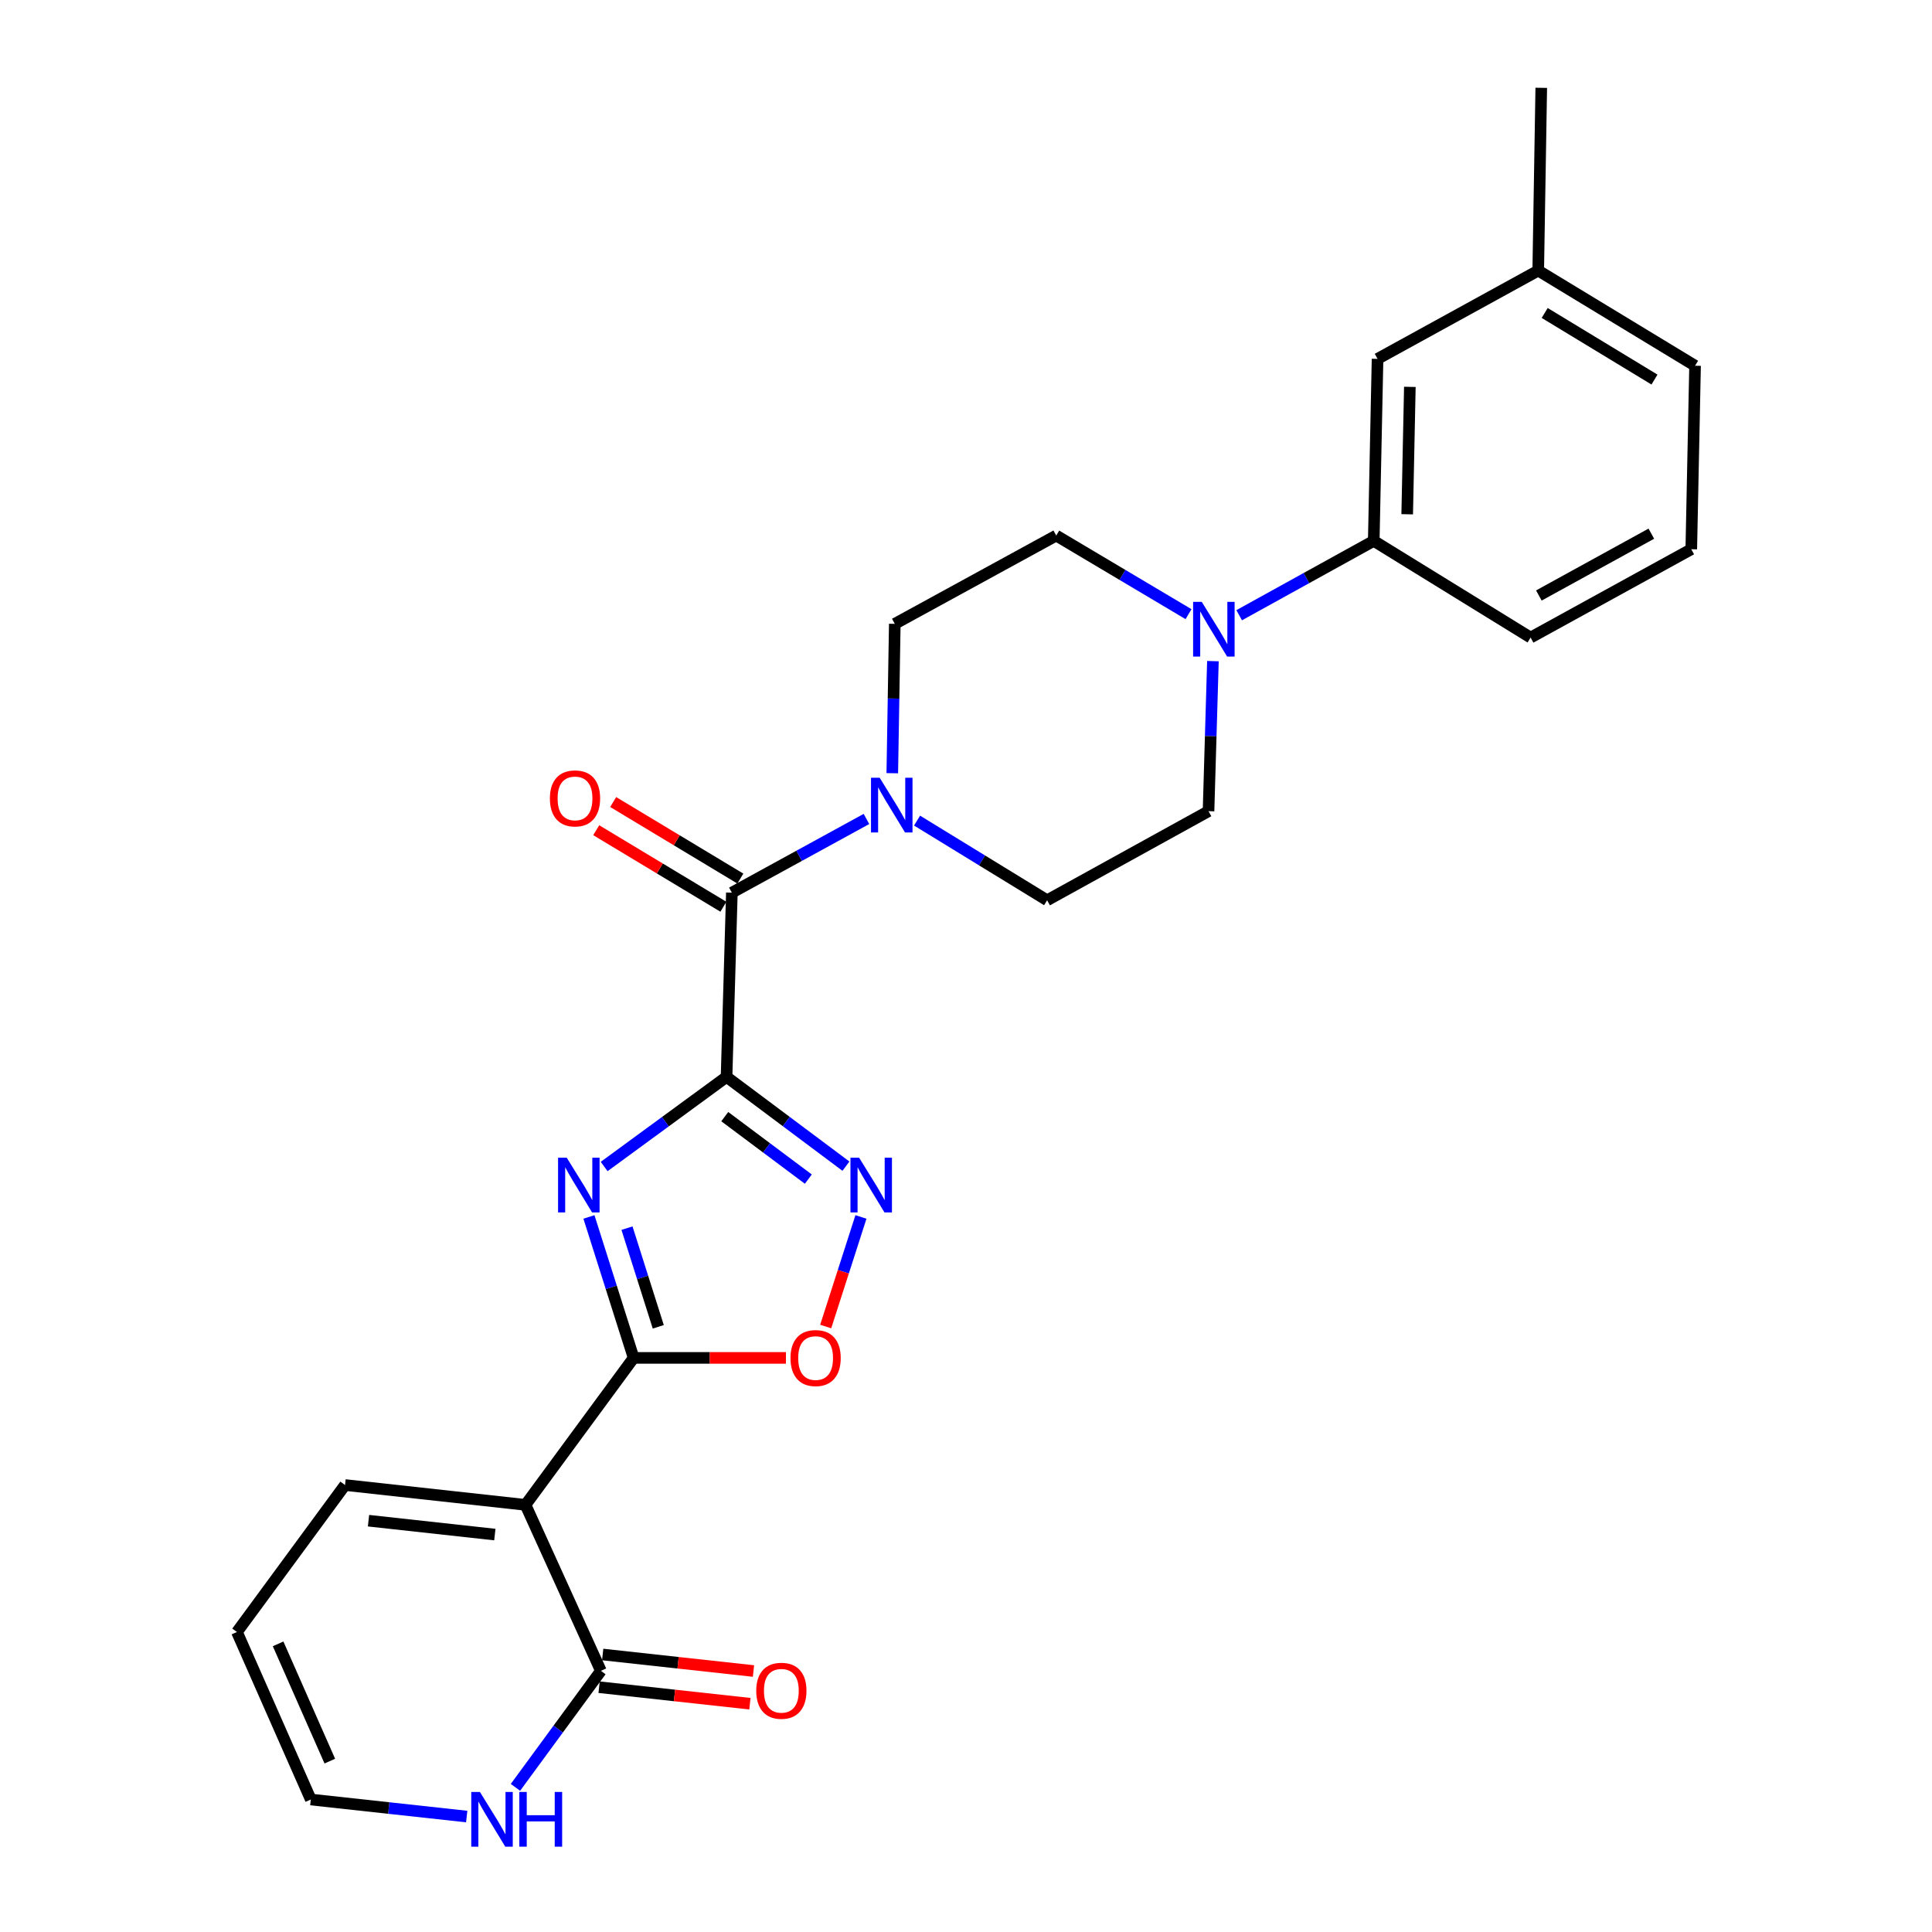<?xml version='1.0' encoding='iso-8859-1'?>
<svg version='1.1' baseProfile='full'
              xmlns='http://www.w3.org/2000/svg'
                      xmlns:rdkit='http://www.rdkit.org/xml'
                      xmlns:xlink='http://www.w3.org/1999/xlink'
                  xml:space='preserve'
width='1000px' height='1000px' viewBox='0 0 1000 1000'>
<!-- END OF HEADER -->
<rect style='opacity:1.0;fill:#FFFFFF;stroke:none' width='1000' height='1000' x='0' y='0'> </rect>
<path class='bond-0' d='M 376.06,557.402 L 344.384,580.593' style='fill:none;fill-rule:evenodd;stroke:#000000;stroke-width:6px;stroke-linecap:butt;stroke-linejoin:miter;stroke-opacity:1' />
<path class='bond-0' d='M 344.384,580.593 L 312.708,603.784' style='fill:none;fill-rule:evenodd;stroke:#0000FF;stroke-width:6px;stroke-linecap:butt;stroke-linejoin:miter;stroke-opacity:1' />
<path class='bond-3' d='M 376.06,557.402 L 406.958,580.503' style='fill:none;fill-rule:evenodd;stroke:#000000;stroke-width:6px;stroke-linecap:butt;stroke-linejoin:miter;stroke-opacity:1' />
<path class='bond-3' d='M 406.958,580.503 L 437.856,603.605' style='fill:none;fill-rule:evenodd;stroke:#0000FF;stroke-width:6px;stroke-linecap:butt;stroke-linejoin:miter;stroke-opacity:1' />
<path class='bond-3' d='M 375.137,577.965 L 396.766,594.135' style='fill:none;fill-rule:evenodd;stroke:#000000;stroke-width:6px;stroke-linecap:butt;stroke-linejoin:miter;stroke-opacity:1' />
<path class='bond-3' d='M 396.766,594.135 L 418.394,610.306' style='fill:none;fill-rule:evenodd;stroke:#0000FF;stroke-width:6px;stroke-linecap:butt;stroke-linejoin:miter;stroke-opacity:1' />
<path class='bond-4' d='M 376.06,557.402 L 378.812,462.039' style='fill:none;fill-rule:evenodd;stroke:#000000;stroke-width:6px;stroke-linecap:butt;stroke-linejoin:miter;stroke-opacity:1' />
<path class='bond-1' d='M 304.833,629.888 L 316.4,666.367' style='fill:none;fill-rule:evenodd;stroke:#0000FF;stroke-width:6px;stroke-linecap:butt;stroke-linejoin:miter;stroke-opacity:1' />
<path class='bond-1' d='M 316.4,666.367 L 327.967,702.845' style='fill:none;fill-rule:evenodd;stroke:#000000;stroke-width:6px;stroke-linecap:butt;stroke-linejoin:miter;stroke-opacity:1' />
<path class='bond-1' d='M 324.528,635.687 L 332.625,661.222' style='fill:none;fill-rule:evenodd;stroke:#0000FF;stroke-width:6px;stroke-linecap:butt;stroke-linejoin:miter;stroke-opacity:1' />
<path class='bond-1' d='M 332.625,661.222 L 340.722,686.757' style='fill:none;fill-rule:evenodd;stroke:#000000;stroke-width:6px;stroke-linecap:butt;stroke-linejoin:miter;stroke-opacity:1' />
<path class='bond-2' d='M 327.967,702.845 L 271.997,778.909' style='fill:none;fill-rule:evenodd;stroke:#000000;stroke-width:6px;stroke-linecap:butt;stroke-linejoin:miter;stroke-opacity:1' />
<path class='bond-26' d='M 327.967,702.845 L 367.385,702.845' style='fill:none;fill-rule:evenodd;stroke:#000000;stroke-width:6px;stroke-linecap:butt;stroke-linejoin:miter;stroke-opacity:1' />
<path class='bond-26' d='M 367.385,702.845 L 406.803,702.845' style='fill:none;fill-rule:evenodd;stroke:#FF0000;stroke-width:6px;stroke-linecap:butt;stroke-linejoin:miter;stroke-opacity:1' />
<path class='bond-6' d='M 271.997,778.909 L 311.022,864.826' style='fill:none;fill-rule:evenodd;stroke:#000000;stroke-width:6px;stroke-linecap:butt;stroke-linejoin:miter;stroke-opacity:1' />
<path class='bond-11' d='M 271.997,778.909 L 178.591,768.649' style='fill:none;fill-rule:evenodd;stroke:#000000;stroke-width:6px;stroke-linecap:butt;stroke-linejoin:miter;stroke-opacity:1' />
<path class='bond-11' d='M 256.128,794.289 L 190.743,787.107' style='fill:none;fill-rule:evenodd;stroke:#000000;stroke-width:6px;stroke-linecap:butt;stroke-linejoin:miter;stroke-opacity:1' />
<path class='bond-5' d='M 445.623,629.891 L 436.502,658.25' style='fill:none;fill-rule:evenodd;stroke:#0000FF;stroke-width:6px;stroke-linecap:butt;stroke-linejoin:miter;stroke-opacity:1' />
<path class='bond-5' d='M 436.502,658.25 L 427.38,686.609' style='fill:none;fill-rule:evenodd;stroke:#FF0000;stroke-width:6px;stroke-linecap:butt;stroke-linejoin:miter;stroke-opacity:1' />
<path class='bond-7' d='M 378.812,462.039 L 413.642,442.964' style='fill:none;fill-rule:evenodd;stroke:#000000;stroke-width:6px;stroke-linecap:butt;stroke-linejoin:miter;stroke-opacity:1' />
<path class='bond-7' d='M 413.642,442.964 L 448.472,423.89' style='fill:none;fill-rule:evenodd;stroke:#0000FF;stroke-width:6px;stroke-linecap:butt;stroke-linejoin:miter;stroke-opacity:1' />
<path class='bond-12' d='M 383.201,454.747 L 350.291,434.938' style='fill:none;fill-rule:evenodd;stroke:#000000;stroke-width:6px;stroke-linecap:butt;stroke-linejoin:miter;stroke-opacity:1' />
<path class='bond-12' d='M 350.291,434.938 L 317.381,415.129' style='fill:none;fill-rule:evenodd;stroke:#FF0000;stroke-width:6px;stroke-linecap:butt;stroke-linejoin:miter;stroke-opacity:1' />
<path class='bond-12' d='M 374.423,469.33 L 341.513,449.521' style='fill:none;fill-rule:evenodd;stroke:#000000;stroke-width:6px;stroke-linecap:butt;stroke-linejoin:miter;stroke-opacity:1' />
<path class='bond-12' d='M 341.513,449.521 L 308.603,429.712' style='fill:none;fill-rule:evenodd;stroke:#FF0000;stroke-width:6px;stroke-linecap:butt;stroke-linejoin:miter;stroke-opacity:1' />
<path class='bond-9' d='M 311.022,864.826 L 288.909,894.98' style='fill:none;fill-rule:evenodd;stroke:#000000;stroke-width:6px;stroke-linecap:butt;stroke-linejoin:miter;stroke-opacity:1' />
<path class='bond-9' d='M 288.909,894.98 L 266.796,925.133' style='fill:none;fill-rule:evenodd;stroke:#0000FF;stroke-width:6px;stroke-linecap:butt;stroke-linejoin:miter;stroke-opacity:1' />
<path class='bond-17' d='M 310.095,873.286 L 349.124,877.561' style='fill:none;fill-rule:evenodd;stroke:#000000;stroke-width:6px;stroke-linecap:butt;stroke-linejoin:miter;stroke-opacity:1' />
<path class='bond-17' d='M 349.124,877.561 L 388.152,881.836' style='fill:none;fill-rule:evenodd;stroke:#FF0000;stroke-width:6px;stroke-linecap:butt;stroke-linejoin:miter;stroke-opacity:1' />
<path class='bond-17' d='M 311.949,856.367 L 350.977,860.642' style='fill:none;fill-rule:evenodd;stroke:#000000;stroke-width:6px;stroke-linecap:butt;stroke-linejoin:miter;stroke-opacity:1' />
<path class='bond-17' d='M 350.977,860.642 L 390.006,864.917' style='fill:none;fill-rule:evenodd;stroke:#FF0000;stroke-width:6px;stroke-linecap:butt;stroke-linejoin:miter;stroke-opacity:1' />
<path class='bond-13' d='M 461.847,400.21 L 462.494,361.557' style='fill:none;fill-rule:evenodd;stroke:#0000FF;stroke-width:6px;stroke-linecap:butt;stroke-linejoin:miter;stroke-opacity:1' />
<path class='bond-13' d='M 462.494,361.557 L 463.141,322.903' style='fill:none;fill-rule:evenodd;stroke:#000000;stroke-width:6px;stroke-linecap:butt;stroke-linejoin:miter;stroke-opacity:1' />
<path class='bond-14' d='M 474.668,424.74 L 508.327,445.361' style='fill:none;fill-rule:evenodd;stroke:#0000FF;stroke-width:6px;stroke-linecap:butt;stroke-linejoin:miter;stroke-opacity:1' />
<path class='bond-14' d='M 508.327,445.361 L 541.985,465.982' style='fill:none;fill-rule:evenodd;stroke:#000000;stroke-width:6px;stroke-linecap:butt;stroke-linejoin:miter;stroke-opacity:1' />
<path class='bond-8' d='M 627.805,342.199 L 626.667,381.032' style='fill:none;fill-rule:evenodd;stroke:#0000FF;stroke-width:6px;stroke-linecap:butt;stroke-linejoin:miter;stroke-opacity:1' />
<path class='bond-8' d='M 626.667,381.032 L 625.528,419.865' style='fill:none;fill-rule:evenodd;stroke:#000000;stroke-width:6px;stroke-linecap:butt;stroke-linejoin:miter;stroke-opacity:1' />
<path class='bond-10' d='M 641.393,318.442 L 676.221,299.198' style='fill:none;fill-rule:evenodd;stroke:#0000FF;stroke-width:6px;stroke-linecap:butt;stroke-linejoin:miter;stroke-opacity:1' />
<path class='bond-10' d='M 676.221,299.198 L 711.048,279.954' style='fill:none;fill-rule:evenodd;stroke:#000000;stroke-width:6px;stroke-linecap:butt;stroke-linejoin:miter;stroke-opacity:1' />
<path class='bond-27' d='M 615.177,317.891 L 580.94,297.547' style='fill:none;fill-rule:evenodd;stroke:#0000FF;stroke-width:6px;stroke-linecap:butt;stroke-linejoin:miter;stroke-opacity:1' />
<path class='bond-27' d='M 580.94,297.547 L 546.703,277.202' style='fill:none;fill-rule:evenodd;stroke:#000000;stroke-width:6px;stroke-linecap:butt;stroke-linejoin:miter;stroke-opacity:1' />
<path class='bond-28' d='M 241.565,940.244 L 201.218,935.834' style='fill:none;fill-rule:evenodd;stroke:#0000FF;stroke-width:6px;stroke-linecap:butt;stroke-linejoin:miter;stroke-opacity:1' />
<path class='bond-28' d='M 201.218,935.834 L 160.87,931.425' style='fill:none;fill-rule:evenodd;stroke:#000000;stroke-width:6px;stroke-linecap:butt;stroke-linejoin:miter;stroke-opacity:1' />
<path class='bond-19' d='M 711.048,279.954 L 713.015,185.753' style='fill:none;fill-rule:evenodd;stroke:#000000;stroke-width:6px;stroke-linecap:butt;stroke-linejoin:miter;stroke-opacity:1' />
<path class='bond-19' d='M 728.361,266.179 L 729.737,200.239' style='fill:none;fill-rule:evenodd;stroke:#000000;stroke-width:6px;stroke-linecap:butt;stroke-linejoin:miter;stroke-opacity:1' />
<path class='bond-22' d='M 711.048,279.954 L 792.238,330.004' style='fill:none;fill-rule:evenodd;stroke:#000000;stroke-width:6px;stroke-linecap:butt;stroke-linejoin:miter;stroke-opacity:1' />
<path class='bond-20' d='M 178.591,768.649 L 122.639,844.723' style='fill:none;fill-rule:evenodd;stroke:#000000;stroke-width:6px;stroke-linecap:butt;stroke-linejoin:miter;stroke-opacity:1' />
<path class='bond-15' d='M 463.141,322.903 L 546.703,277.202' style='fill:none;fill-rule:evenodd;stroke:#000000;stroke-width:6px;stroke-linecap:butt;stroke-linejoin:miter;stroke-opacity:1' />
<path class='bond-16' d='M 541.985,465.982 L 625.528,419.865' style='fill:none;fill-rule:evenodd;stroke:#000000;stroke-width:6px;stroke-linecap:butt;stroke-linejoin:miter;stroke-opacity:1' />
<path class='bond-18' d='M 160.87,931.425 L 122.639,844.723' style='fill:none;fill-rule:evenodd;stroke:#000000;stroke-width:6px;stroke-linecap:butt;stroke-linejoin:miter;stroke-opacity:1' />
<path class='bond-18' d='M 170.709,911.552 L 143.948,850.861' style='fill:none;fill-rule:evenodd;stroke:#000000;stroke-width:6px;stroke-linecap:butt;stroke-linejoin:miter;stroke-opacity:1' />
<path class='bond-21' d='M 713.015,185.753 L 796.181,140.052' style='fill:none;fill-rule:evenodd;stroke:#000000;stroke-width:6px;stroke-linecap:butt;stroke-linejoin:miter;stroke-opacity:1' />
<path class='bond-25' d='M 796.181,140.052 L 797.751,45.455' style='fill:none;fill-rule:evenodd;stroke:#000000;stroke-width:6px;stroke-linecap:butt;stroke-linejoin:miter;stroke-opacity:1' />
<path class='bond-29' d='M 796.181,140.052 L 877.361,189.299' style='fill:none;fill-rule:evenodd;stroke:#000000;stroke-width:6px;stroke-linecap:butt;stroke-linejoin:miter;stroke-opacity:1' />
<path class='bond-29' d='M 799.53,161.992 L 856.356,196.465' style='fill:none;fill-rule:evenodd;stroke:#000000;stroke-width:6px;stroke-linecap:butt;stroke-linejoin:miter;stroke-opacity:1' />
<path class='bond-23' d='M 792.238,330.004 L 875.403,284.285' style='fill:none;fill-rule:evenodd;stroke:#000000;stroke-width:6px;stroke-linecap:butt;stroke-linejoin:miter;stroke-opacity:1' />
<path class='bond-23' d='M 796.513,308.231 L 854.729,276.227' style='fill:none;fill-rule:evenodd;stroke:#000000;stroke-width:6px;stroke-linecap:butt;stroke-linejoin:miter;stroke-opacity:1' />
<path class='bond-24' d='M 875.403,284.285 L 877.361,189.299' style='fill:none;fill-rule:evenodd;stroke:#000000;stroke-width:6px;stroke-linecap:butt;stroke-linejoin:miter;stroke-opacity:1' />
<path  class='atom-1' d='M 293.339 599.222
L 302.619 614.222
Q 303.539 615.702, 305.019 618.382
Q 306.499 621.062, 306.579 621.222
L 306.579 599.222
L 310.339 599.222
L 310.339 627.542
L 306.459 627.542
L 296.499 611.142
Q 295.339 609.222, 294.099 607.022
Q 292.899 604.822, 292.539 604.142
L 292.539 627.542
L 288.859 627.542
L 288.859 599.222
L 293.339 599.222
' fill='#0000FF'/>
<path  class='atom-4' d='M 444.673 599.222
L 453.953 614.222
Q 454.873 615.702, 456.353 618.382
Q 457.833 621.062, 457.913 621.222
L 457.913 599.222
L 461.673 599.222
L 461.673 627.542
L 457.793 627.542
L 447.833 611.142
Q 446.673 609.222, 445.433 607.022
Q 444.233 604.822, 443.873 604.142
L 443.873 627.542
L 440.193 627.542
L 440.193 599.222
L 444.673 599.222
' fill='#0000FF'/>
<path  class='atom-6' d='M 409.158 702.925
Q 409.158 696.125, 412.518 692.325
Q 415.878 688.525, 422.158 688.525
Q 428.438 688.525, 431.798 692.325
Q 435.158 696.125, 435.158 702.925
Q 435.158 709.805, 431.758 713.725
Q 428.358 717.605, 422.158 717.605
Q 415.918 717.605, 412.518 713.725
Q 409.158 709.845, 409.158 702.925
M 422.158 714.405
Q 426.478 714.405, 428.798 711.525
Q 431.158 708.605, 431.158 702.925
Q 431.158 697.365, 428.798 694.565
Q 426.478 691.725, 422.158 691.725
Q 417.838 691.725, 415.478 694.525
Q 413.158 697.325, 413.158 702.925
Q 413.158 708.645, 415.478 711.525
Q 417.838 714.405, 422.158 714.405
' fill='#FF0000'/>
<path  class='atom-8' d='M 455.311 402.556
L 464.591 417.556
Q 465.511 419.036, 466.991 421.716
Q 468.471 424.396, 468.551 424.556
L 468.551 402.556
L 472.311 402.556
L 472.311 430.876
L 468.431 430.876
L 458.471 414.476
Q 457.311 412.556, 456.071 410.356
Q 454.871 408.156, 454.511 407.476
L 454.511 430.876
L 450.831 430.876
L 450.831 402.556
L 455.311 402.556
' fill='#0000FF'/>
<path  class='atom-9' d='M 622.03 311.523
L 631.31 326.523
Q 632.23 328.003, 633.71 330.683
Q 635.19 333.363, 635.27 333.523
L 635.27 311.523
L 639.03 311.523
L 639.03 339.843
L 635.15 339.843
L 625.19 323.443
Q 624.03 321.523, 622.79 319.323
Q 621.59 317.123, 621.23 316.443
L 621.23 339.843
L 617.55 339.843
L 617.55 311.523
L 622.03 311.523
' fill='#0000FF'/>
<path  class='atom-10' d='M 248.404 927.515
L 257.684 942.515
Q 258.604 943.995, 260.084 946.675
Q 261.564 949.355, 261.644 949.515
L 261.644 927.515
L 265.404 927.515
L 265.404 955.835
L 261.524 955.835
L 251.564 939.435
Q 250.404 937.515, 249.164 935.315
Q 247.964 933.115, 247.604 932.435
L 247.604 955.835
L 243.924 955.835
L 243.924 927.515
L 248.404 927.515
' fill='#0000FF'/>
<path  class='atom-10' d='M 268.804 927.515
L 272.644 927.515
L 272.644 939.555
L 287.124 939.555
L 287.124 927.515
L 290.964 927.515
L 290.964 955.835
L 287.124 955.835
L 287.124 942.755
L 272.644 942.755
L 272.644 955.835
L 268.804 955.835
L 268.804 927.515
' fill='#0000FF'/>
<path  class='atom-13' d='M 284.623 413.25
Q 284.623 406.45, 287.983 402.65
Q 291.343 398.85, 297.623 398.85
Q 303.903 398.85, 307.263 402.65
Q 310.623 406.45, 310.623 413.25
Q 310.623 420.13, 307.223 424.05
Q 303.823 427.93, 297.623 427.93
Q 291.383 427.93, 287.983 424.05
Q 284.623 420.17, 284.623 413.25
M 297.623 424.73
Q 301.943 424.73, 304.263 421.85
Q 306.623 418.93, 306.623 413.25
Q 306.623 407.69, 304.263 404.89
Q 301.943 402.05, 297.623 402.05
Q 293.303 402.05, 290.943 404.85
Q 288.623 407.65, 288.623 413.25
Q 288.623 418.97, 290.943 421.85
Q 293.303 424.73, 297.623 424.73
' fill='#FF0000'/>
<path  class='atom-18' d='M 391.428 875.138
Q 391.428 868.338, 394.788 864.538
Q 398.148 860.738, 404.428 860.738
Q 410.708 860.738, 414.068 864.538
Q 417.428 868.338, 417.428 875.138
Q 417.428 882.018, 414.028 885.938
Q 410.628 889.818, 404.428 889.818
Q 398.188 889.818, 394.788 885.938
Q 391.428 882.058, 391.428 875.138
M 404.428 886.618
Q 408.748 886.618, 411.068 883.738
Q 413.428 880.818, 413.428 875.138
Q 413.428 869.578, 411.068 866.778
Q 408.748 863.938, 404.428 863.938
Q 400.108 863.938, 397.748 866.738
Q 395.428 869.538, 395.428 875.138
Q 395.428 880.858, 397.748 883.738
Q 400.108 886.618, 404.428 886.618
' fill='#FF0000'/>
</svg>

